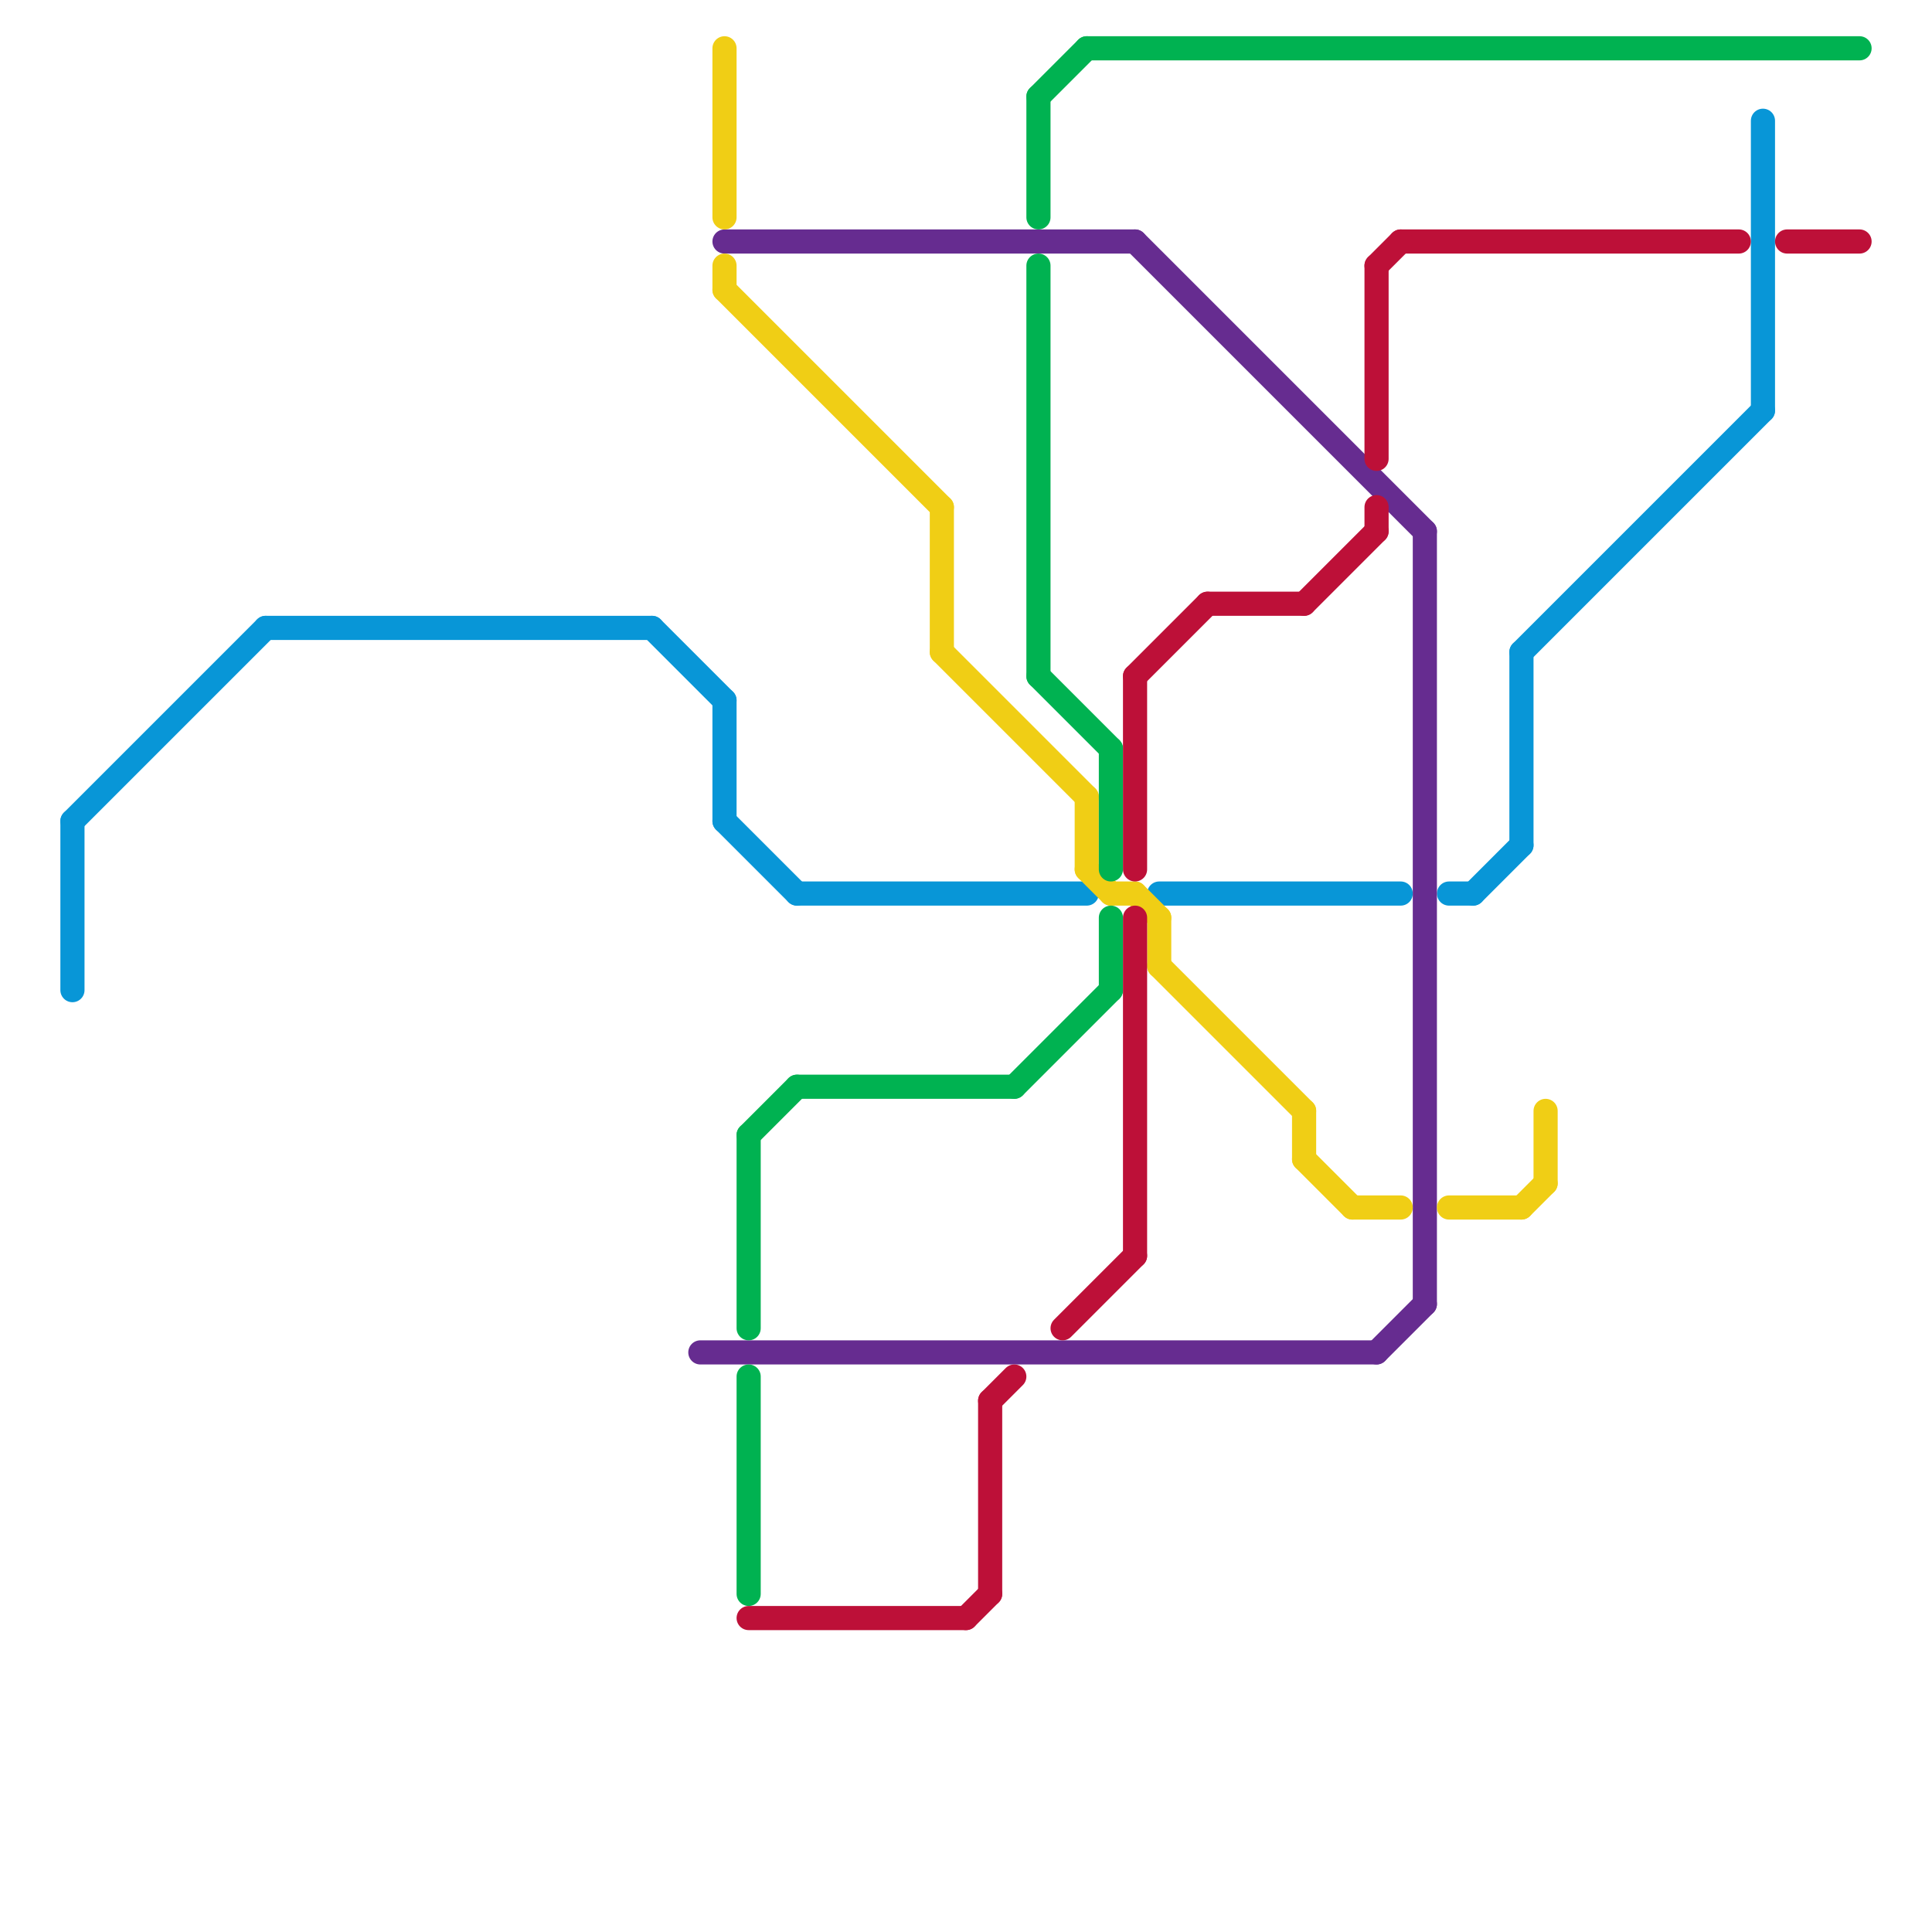 
<svg version="1.1" xmlns="http://www.w3.org/2000/svg" viewBox="0 0 80 80">
<style>text { font: 1px Helvetica; font-weight: 600; white-space: pre; dominant-baseline: central; } line { stroke-width: 1; fill: none; stroke-linecap: round; stroke-linejoin: round; } .c0 { stroke: #0896d7 } .c1 { stroke: #662c90 } .c2 { stroke: #f0ce15 } .c3 { stroke: #00b251 } .c4 { stroke: #bd1038 }</style><defs><g id="wm-xf"><circle r="1.2" fill="#000"/><circle r="0.9" fill="#fff"/><circle r="0.6" fill="#000"/><circle r="0.3" fill="#fff"/></g><g id="wm"><circle r="0.6" fill="#000"/><circle r="0.3" fill="#fff"/></g></defs><line class="c0" x1="3" y1="34" x2="11" y2="26"/><line class="c0" x1="30" y1="29" x2="30" y2="34"/><line class="c0" x1="63" y1="27" x2="73" y2="17"/><line class="c0" x1="27" y1="26" x2="30" y2="29"/><line class="c0" x1="30" y1="34" x2="33" y2="37"/><line class="c0" x1="3" y1="34" x2="3" y2="41"/><line class="c0" x1="48" y1="37" x2="58" y2="37"/><line class="c0" x1="63" y1="27" x2="63" y2="35"/><line class="c0" x1="61" y1="37" x2="63" y2="35"/><line class="c0" x1="60" y1="37" x2="61" y2="37"/><line class="c0" x1="73" y1="5" x2="73" y2="17"/><line class="c0" x1="11" y1="26" x2="27" y2="26"/><line class="c0" x1="33" y1="37" x2="45" y2="37"/><line class="c1" x1="30" y1="10" x2="47" y2="10"/><line class="c1" x1="57" y1="56" x2="59" y2="54"/><line class="c1" x1="47" y1="10" x2="59" y2="22"/><line class="c1" x1="29" y1="56" x2="57" y2="56"/><line class="c1" x1="59" y1="22" x2="59" y2="54"/><line class="c2" x1="54" y1="46" x2="54" y2="48"/><line class="c2" x1="30" y1="11" x2="30" y2="12"/><line class="c2" x1="30" y1="2" x2="30" y2="9"/><line class="c2" x1="54" y1="48" x2="56" y2="50"/><line class="c2" x1="48" y1="38" x2="48" y2="40"/><line class="c2" x1="39" y1="27" x2="45" y2="33"/><line class="c2" x1="56" y1="50" x2="58" y2="50"/><line class="c2" x1="39" y1="21" x2="39" y2="27"/><line class="c2" x1="47" y1="37" x2="48" y2="38"/><line class="c2" x1="48" y1="40" x2="54" y2="46"/><line class="c2" x1="45" y1="36" x2="46" y2="37"/><line class="c2" x1="45" y1="33" x2="45" y2="36"/><line class="c2" x1="60" y1="50" x2="63" y2="50"/><line class="c2" x1="63" y1="50" x2="64" y2="49"/><line class="c2" x1="30" y1="12" x2="39" y2="21"/><line class="c2" x1="64" y1="46" x2="64" y2="49"/><line class="c2" x1="46" y1="37" x2="47" y2="37"/><line class="c3" x1="43" y1="4" x2="43" y2="9"/><line class="c3" x1="31" y1="47" x2="31" y2="55"/><line class="c3" x1="43" y1="11" x2="43" y2="28"/><line class="c3" x1="46" y1="38" x2="46" y2="41"/><line class="c3" x1="42" y1="45" x2="46" y2="41"/><line class="c3" x1="43" y1="4" x2="45" y2="2"/><line class="c3" x1="43" y1="28" x2="46" y2="31"/><line class="c3" x1="31" y1="57" x2="31" y2="66"/><line class="c3" x1="46" y1="31" x2="46" y2="36"/><line class="c3" x1="31" y1="47" x2="33" y2="45"/><line class="c3" x1="45" y1="2" x2="77" y2="2"/><line class="c3" x1="33" y1="45" x2="42" y2="45"/><line class="c4" x1="50" y1="25" x2="54" y2="25"/><line class="c4" x1="47" y1="28" x2="47" y2="36"/><line class="c4" x1="44" y1="55" x2="47" y2="52"/><line class="c4" x1="58" y1="10" x2="72" y2="10"/><line class="c4" x1="74" y1="10" x2="77" y2="10"/><line class="c4" x1="41" y1="58" x2="42" y2="57"/><line class="c4" x1="31" y1="67" x2="40" y2="67"/><line class="c4" x1="57" y1="11" x2="57" y2="19"/><line class="c4" x1="47" y1="28" x2="50" y2="25"/><line class="c4" x1="40" y1="67" x2="41" y2="66"/><line class="c4" x1="57" y1="11" x2="58" y2="10"/><line class="c4" x1="54" y1="25" x2="57" y2="22"/><line class="c4" x1="41" y1="58" x2="41" y2="66"/><line class="c4" x1="47" y1="38" x2="47" y2="52"/><line class="c4" x1="57" y1="21" x2="57" y2="22"/>
</svg>
